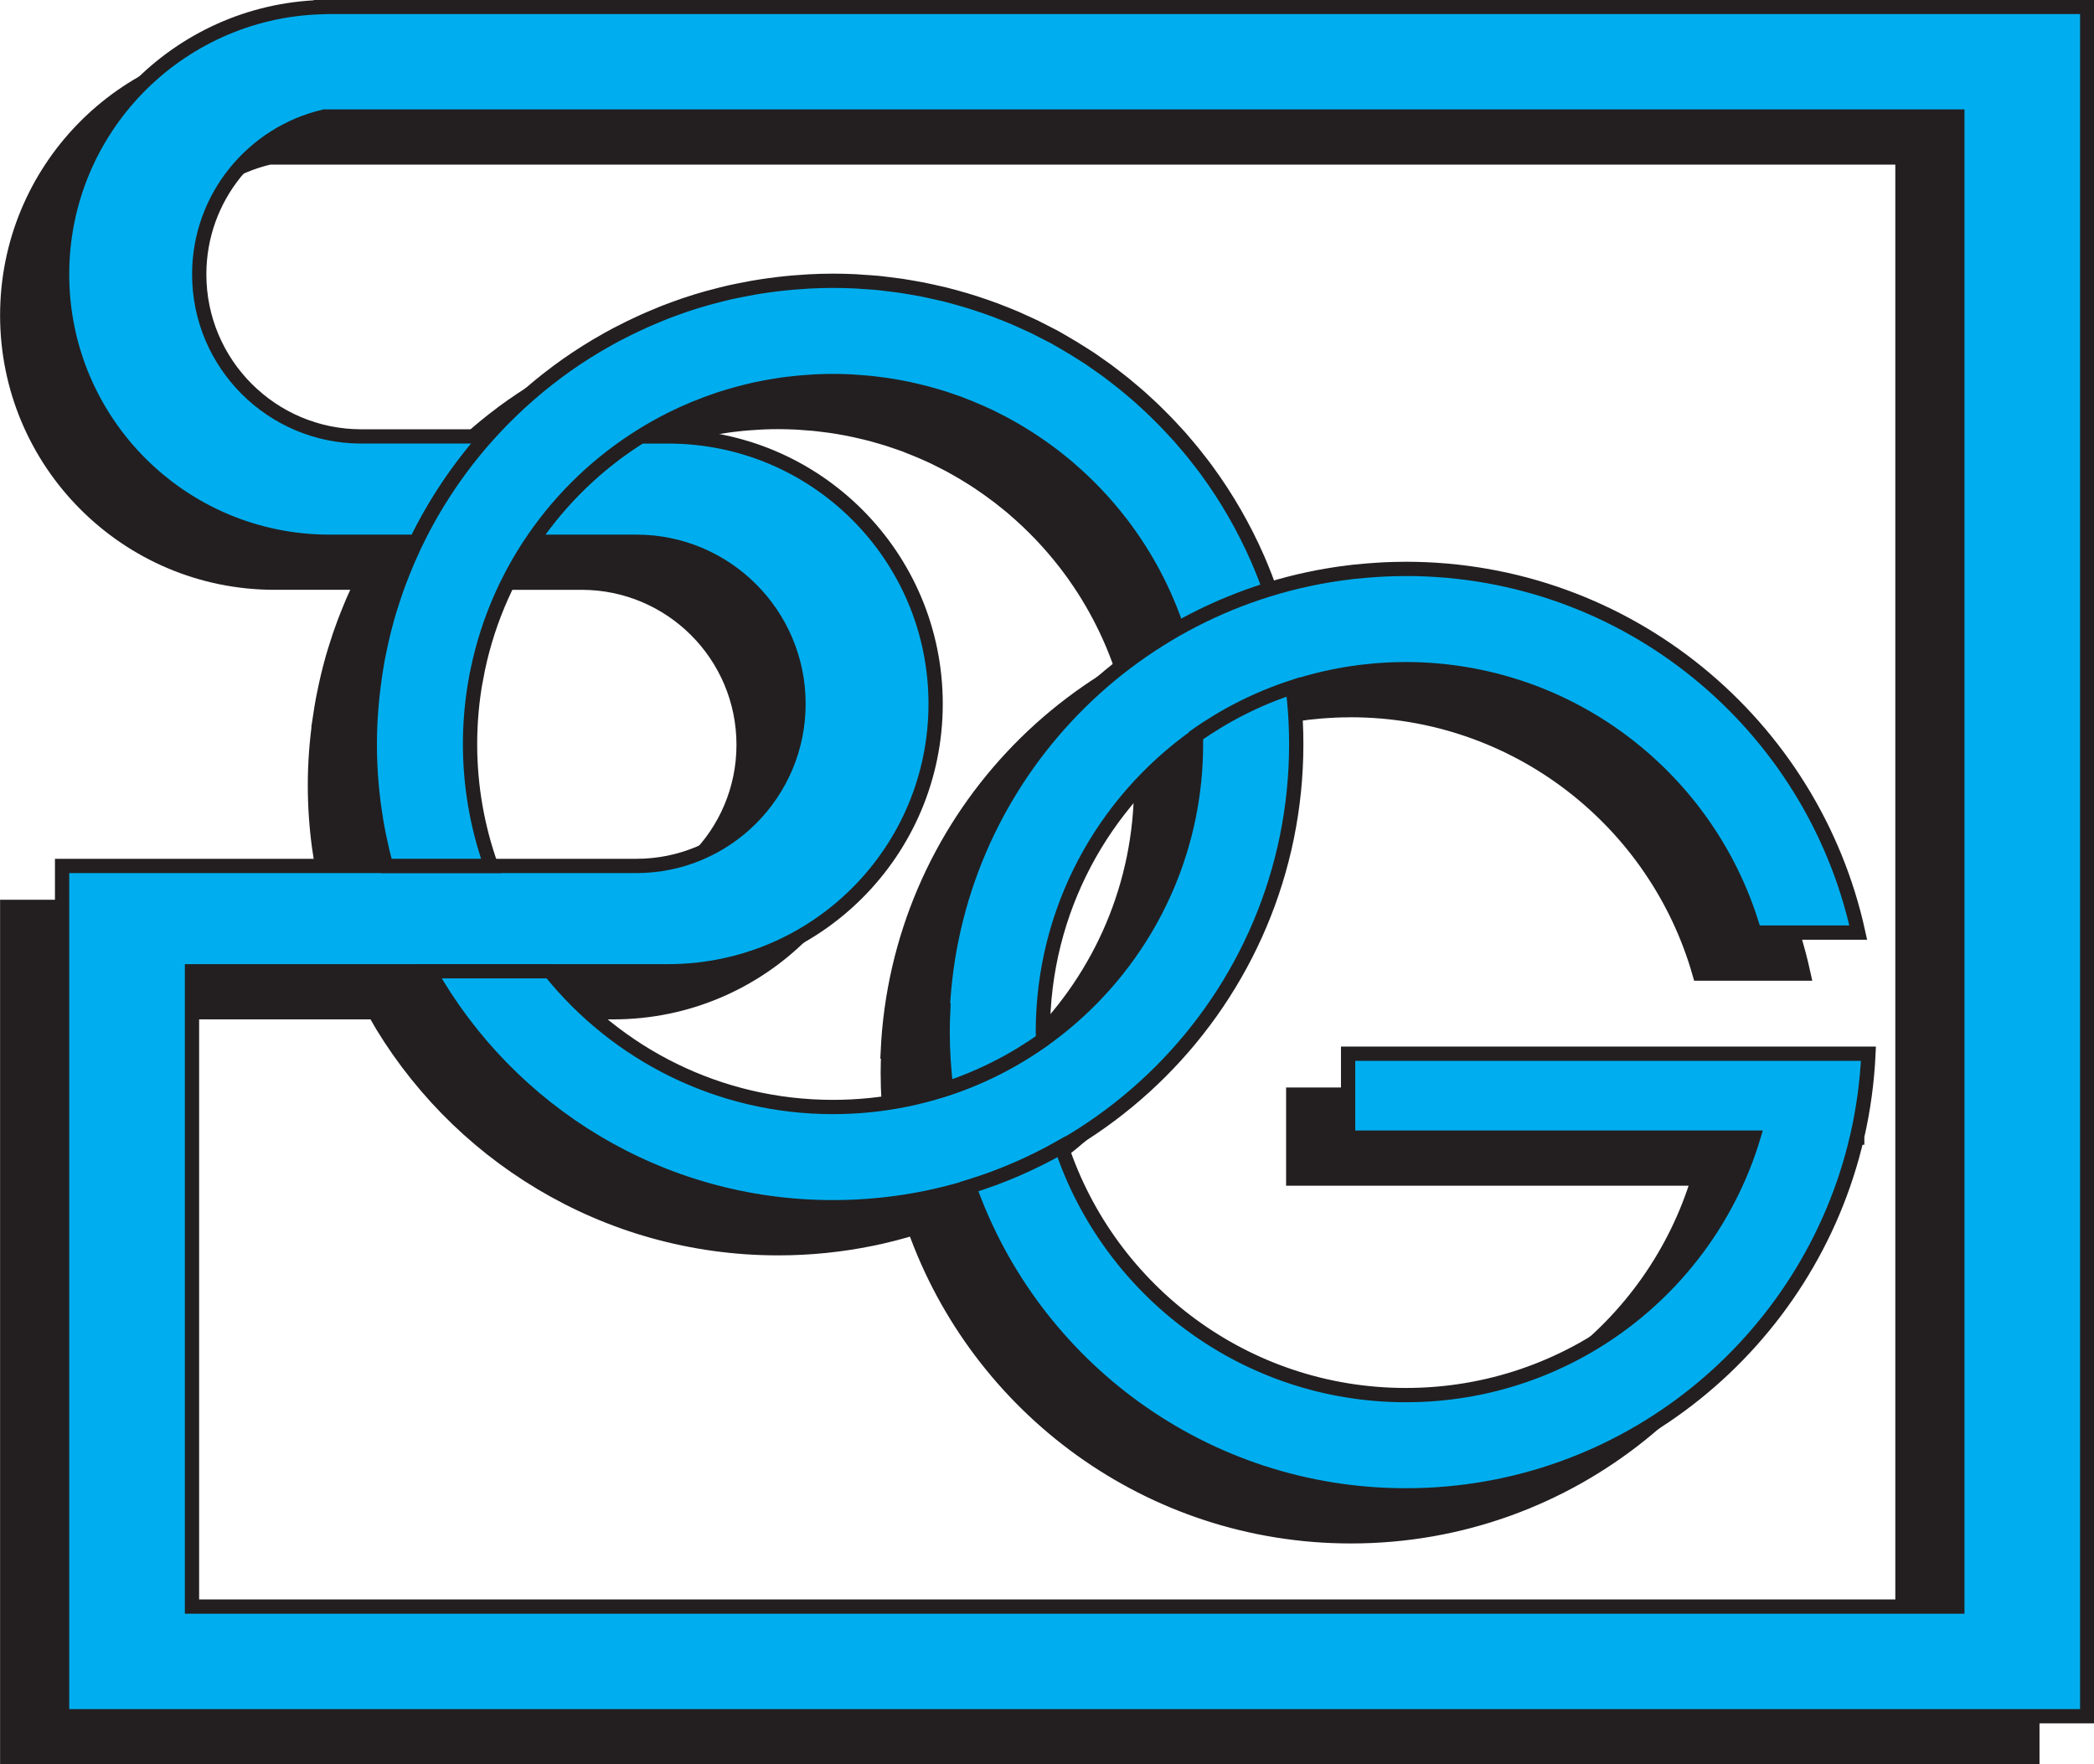 <svg id="svg8" version="1.1" viewBox="0 0 431.192 363.297" height="363.297mm" width="431.192mm" xmlns="http://www.w3.org/2000/svg">
  <defs id="defs2">
    <clipPath id="clipPath26" clipPathUnits="userSpaceOnUse">
      <path id="path24" d="M 0,144 H 252 V 0 H 0 Z"></path>
    </clipPath>
  </defs>
  
  <g transform="translate(-2.665,25.579)" id="layer1">
    <g transform="matrix(2.94,0,0,-2.94,-152.135,361.684)" clip-path="url(#clipPath26)" id="g22">
      <g transform="translate(115.397,128.367)" id="g28">
        <path id="path30" style="fill:#231f20;fill-opacity:1;fill-rule:nonzero;stroke:none" d="m 0,0 h -1.055 -0.092 -23.136 -2.733 -16.493 -0.603 v -0.014 c -10.065,-0.319 -18.126,-8.571 -18.126,-18.715 0,-10.339 8.385,-18.726 18.729,-18.726 h 4.499 1.564 0.009 c 1.308,2.687 2.978,5.164 4.942,7.373 h -8.784 c -6.27,0 -11.353,5.085 -11.353,11.353 0,5.377 3.737,9.877 8.756,11.054 H -1.147 0 70.504 V -112.037 H -53.14 v 44.496 h 10.448 3.682 2.497 8.45 3.239 5.039 c 10.344,0 18.73,8.387 18.73,18.732 0,10.341 -8.386,18.727 -18.73,18.727 h -1.951 c -3.027,-1.898 -5.627,-4.415 -7.618,-7.373 h 7.34 c 6.271,0 11.353,-5.083 11.353,-11.354 0,-6.27 -5.082,-11.353 -11.353,-11.353 h -2.81 -7.368 -7.352 -3.148 -19.546 v -7.379 -52.173 H 79.603 V 0 Z"></path>
      </g>
      <g transform="translate(115.397,128.367)" id="g32">
        <path id="path34" style="fill:none;stroke:#231f20;stroke-width:1;stroke-linecap:butt;stroke-linejoin:miter;stroke-miterlimit:10;stroke-dasharray:none;stroke-opacity:1" d="m 0,0 h -1.055 -0.092 -23.136 -2.733 -16.493 -0.603 v -0.014 c -10.065,-0.319 -18.126,-8.571 -18.126,-18.715 0,-10.339 8.385,-18.726 18.729,-18.726 h 4.499 1.564 0.009 c 1.308,2.687 2.978,5.164 4.942,7.373 h -8.784 c -6.27,0 -11.353,5.085 -11.353,11.353 0,5.377 3.737,9.877 8.756,11.054 H -1.147 0 70.504 V -112.037 H -53.14 v 44.496 h 10.448 3.682 2.497 8.45 3.239 5.039 c 10.344,0 18.73,8.387 18.73,18.732 0,10.341 -8.386,18.727 -18.73,18.727 h -1.951 c -3.027,-1.898 -5.627,-4.415 -7.618,-7.373 h 7.34 c 6.271,0 11.353,-5.083 11.353,-11.354 0,-6.27 -5.082,-11.353 -11.353,-11.353 h -2.81 -7.368 -7.352 -3.148 -19.546 v -7.379 -52.173 H 79.603 V 0 Z"></path>
      </g>
      <g transform="translate(139.048,82.678)" id="g36">
        <path id="path38" style="fill:#231f20;fill-opacity:1;fill-rule:nonzero;stroke:none" d="M 0,0 C -0.008,0.044 -0.017,0.085 -0.024,0.13 -0.105,0.562 -0.198,0.992 -0.297,1.417 -0.312,1.481 -0.326,1.545 -0.342,1.611 -0.438,2.025 -0.547,2.437 -0.661,2.846 -0.682,2.917 -0.7,2.987 -0.722,3.059 -0.838,3.463 -0.963,3.867 -1.095,4.265 -1.116,4.33 -1.14,4.396 -1.161,4.464 -1.3,4.868 -1.44,5.27 -1.594,5.666 -1.611,5.715 -1.633,5.763 -1.65,5.813 -1.812,6.227 -1.979,6.636 -2.155,7.04 -2.16,7.052 -2.167,7.064 -2.172,7.077 -3.125,9.25 -4.307,11.299 -5.69,13.19 c -0.016,0.019 -0.03,0.042 -0.044,0.062 -0.235,0.318 -0.477,0.63 -0.72,0.938 -0.066,0.081 -0.127,0.162 -0.191,0.243 -0.225,0.278 -0.456,0.55 -0.69,0.819 -0.091,0.109 -0.181,0.213 -0.272,0.317 -0.225,0.252 -0.454,0.5 -0.686,0.746 -0.107,0.116 -0.218,0.231 -0.329,0.345 -0.224,0.234 -0.454,0.461 -0.686,0.686 -0.125,0.12 -0.25,0.24 -0.377,0.361 -0.227,0.213 -0.458,0.425 -0.691,0.632 -0.139,0.121 -0.278,0.241 -0.418,0.361 -0.232,0.199 -0.465,0.4 -0.703,0.592 -0.149,0.12 -0.3,0.235 -0.45,0.354 -0.238,0.183 -0.474,0.369 -0.717,0.547 -0.156,0.118 -0.318,0.227 -0.479,0.342 -0.242,0.171 -0.485,0.346 -0.733,0.514 -0.161,0.106 -0.328,0.21 -0.492,0.315 -0.482,0.31 -0.971,0.606 -1.469,0.889 -0.177,0.103 -0.351,0.208 -0.53,0.307 -0.213,0.113 -0.432,0.224 -0.648,0.334 -0.231,0.12 -0.462,0.242 -0.695,0.356 -0.214,0.106 -0.434,0.202 -0.65,0.302 -0.244,0.109 -0.486,0.223 -0.731,0.329 -0.217,0.092 -0.436,0.18 -0.656,0.268 -0.251,0.104 -0.504,0.204 -0.758,0.3 -0.22,0.082 -0.442,0.16 -0.664,0.238 -0.26,0.089 -0.52,0.18 -0.783,0.263 -0.222,0.071 -0.446,0.143 -0.67,0.207 -0.268,0.079 -0.54,0.157 -0.811,0.23 -0.222,0.062 -0.446,0.12 -0.672,0.174 -0.279,0.07 -0.559,0.133 -0.84,0.195 -0.223,0.049 -0.446,0.097 -0.67,0.141 -0.292,0.058 -0.584,0.105 -0.879,0.157 -0.22,0.037 -0.436,0.074 -0.656,0.106 -0.312,0.046 -0.624,0.083 -0.936,0.12 -0.21,0.024 -0.415,0.05 -0.624,0.073 -0.35,0.034 -0.703,0.057 -1.057,0.079 -0.176,0.012 -0.347,0.027 -0.524,0.038 -0.531,0.026 -1.065,0.04 -1.603,0.04 -0.562,0 -1.12,-0.018 -1.675,-0.046 -0.178,-0.01 -0.352,-0.026 -0.528,-0.036 -0.38,-0.026 -0.759,-0.056 -1.136,-0.094 -0.201,-0.022 -0.401,-0.046 -0.599,-0.07 -0.354,-0.041 -0.705,-0.09 -1.055,-0.144 -0.198,-0.032 -0.397,-0.061 -0.595,-0.098 -0.361,-0.061 -0.719,-0.131 -1.074,-0.206 -0.175,-0.037 -0.351,-0.069 -0.526,-0.112 -0.426,-0.096 -0.848,-0.201 -1.268,-0.317 -0.098,-0.024 -0.196,-0.048 -0.294,-0.075 -0.531,-0.149 -1.058,-0.31 -1.575,-0.483 -0.046,-0.014 -0.09,-0.033 -0.135,-0.048 -0.465,-0.16 -0.924,-0.326 -1.379,-0.503 -0.126,-0.05 -0.251,-0.108 -0.378,-0.156 -0.374,-0.154 -0.745,-0.31 -1.114,-0.478 -0.137,-0.062 -0.273,-0.126 -0.409,-0.189 -0.362,-0.168 -0.718,-0.345 -1.071,-0.527 -0.125,-0.064 -0.249,-0.126 -0.372,-0.193 -0.389,-0.205 -0.772,-0.421 -1.151,-0.643 -0.077,-0.044 -0.157,-0.088 -0.234,-0.134 -0.94,-0.56 -1.85,-1.165 -2.726,-1.813 -0.028,-0.021 -0.058,-0.044 -0.086,-0.068 -0.395,-0.294 -0.783,-0.598 -1.163,-0.91 -0.085,-0.067 -0.166,-0.14 -0.249,-0.207 -0.327,-0.275 -0.649,-0.555 -0.964,-0.84 -0.094,-0.085 -0.186,-0.17 -0.279,-0.254 -0.307,-0.286 -0.611,-0.58 -0.909,-0.878 -0.08,-0.082 -0.163,-0.162 -0.244,-0.243 -0.33,-0.338 -0.654,-0.687 -0.97,-1.038 -0.031,-0.034 -0.063,-0.064 -0.094,-0.1 h 0.003 c -1.963,-2.209 -3.628,-4.688 -4.937,-7.373 h -0.007 C -61.192,8.014 -61.285,7.79 -61.386,7.572 -61.487,7.351 -61.59,7.13 -61.687,6.907 -61.807,6.629 -61.921,6.345 -62.034,6.061 -62.119,5.849 -62.201,5.636 -62.283,5.421 -62.393,5.125 -62.5,4.83 -62.603,4.53 -62.669,4.33 -62.731,4.132 -62.795,3.932 -62.898,3.61 -63.001,3.29 -63.094,2.966 -63.111,2.903 -63.125,2.841 -63.143,2.779 -63.358,2.013 -63.541,1.231 -63.698,0.442 -63.726,0.3 -63.758,0.16 -63.784,0.016 c -0.066,-0.36 -0.124,-0.724 -0.177,-1.086 -0.017,-0.103 -0.037,-0.204 -0.052,-0.307 h 0.007 c -0.212,-1.491 -0.331,-3.009 -0.331,-4.557 0,-2.959 0.403,-5.82 1.143,-8.539 h 0.533 1.564 5.255 c -0.952,2.668 -1.475,5.54 -1.475,8.538 0,1.557 0.144,3.078 0.412,4.558 h 0.004 c 1.304,7.195 5.633,13.33 11.621,17.05 0.664,0.411 1.349,0.795 2.053,1.148 0.053,0.026 0.105,0.052 0.159,0.079 0.212,0.103 0.427,0.204 0.642,0.302 0.075,0.035 0.149,0.07 0.224,0.102 0.214,0.094 0.428,0.186 0.644,0.278 0.062,0.023 0.124,0.048 0.188,0.072 0.457,0.186 0.92,0.358 1.391,0.514 0.037,0.014 0.072,0.027 0.111,0.04 0.187,0.062 0.38,0.119 0.569,0.18 0.132,0.037 0.266,0.078 0.4,0.118 0.174,0.049 0.351,0.098 0.529,0.143 0.157,0.042 0.315,0.08 0.473,0.118 0.163,0.043 0.326,0.083 0.489,0.116 0.214,0.048 0.427,0.092 0.642,0.135 0.148,0.028 0.294,0.056 0.442,0.082 0.289,0.051 0.581,0.097 0.872,0.137 0.125,0.02 0.251,0.032 0.375,0.049 0.226,0.027 0.452,0.055 0.679,0.077 0.129,0.012 0.259,0.024 0.387,0.034 0.24,0.02 0.478,0.036 0.718,0.048 0.113,0.008 0.226,0.017 0.339,0.02 0.352,0.014 0.706,0.023 1.06,0.023 0.417,0 0.831,-0.012 1.241,-0.031 0.136,-0.007 0.273,-0.02 0.407,-0.028 0.275,-0.017 0.548,-0.038 0.82,-0.062 0.16,-0.016 0.319,-0.038 0.478,-0.055 0.245,-0.026 0.489,-0.057 0.733,-0.092 0.167,-0.025 0.334,-0.053 0.501,-0.078 0.232,-0.041 0.461,-0.08 0.69,-0.124 0.17,-0.035 0.34,-0.069 0.509,-0.107 0.224,-0.047 0.447,-0.099 0.668,-0.153 0.168,-0.041 0.336,-0.083 0.505,-0.126 0.219,-0.061 0.436,-0.12 0.652,-0.186 0.167,-0.049 0.332,-0.096 0.496,-0.148 0.22,-0.07 0.437,-0.144 0.653,-0.22 0.156,-0.054 0.313,-0.106 0.469,-0.163 0.246,-0.092 0.488,-0.191 0.73,-0.291 0.254,-0.1 0.503,-0.208 0.754,-0.318 0.209,-0.094 0.422,-0.185 0.629,-0.286 0.185,-0.088 0.365,-0.184 0.548,-0.274 0.16,-0.083 0.322,-0.162 0.48,-0.246 0.192,-0.104 0.378,-0.209 0.567,-0.315 0.145,-0.082 0.29,-0.165 0.432,-0.25 0.194,-0.116 0.384,-0.234 0.573,-0.352 0.131,-0.082 0.262,-0.168 0.392,-0.25 0.195,-0.13 0.387,-0.259 0.578,-0.394 0.117,-0.081 0.233,-0.162 0.346,-0.246 0.2,-0.142 0.398,-0.288 0.591,-0.436 0.095,-0.073 0.189,-0.148 0.285,-0.225 0.208,-0.164 0.416,-0.328 0.62,-0.498 0.056,-0.051 0.111,-0.098 0.166,-0.146 1.312,-1.123 2.51,-2.377 3.569,-3.742 0.019,-0.024 0.041,-0.05 0.06,-0.076 0.201,-0.26 0.397,-0.527 0.589,-0.794 0.021,-0.034 0.045,-0.066 0.068,-0.098 0.191,-0.272 0.377,-0.548 0.558,-0.827 0.016,-0.024 0.032,-0.049 0.049,-0.075 1.557,-2.431 2.716,-5.145 3.378,-8.048 v -0.002 c 0.082,-0.362 0.156,-0.726 0.223,-1.093 0.27,-1.482 0.418,-3.008 0.418,-4.568 0,-14.042 -11.384,-25.424 -25.425,-25.424 -8.016,0 -15.159,3.713 -19.819,9.507 h -8.451 c 5.566,-9.863 16.137,-16.529 28.27,-16.529 17.919,0 32.444,14.526 32.444,32.447 C 0.55,-3.907 0.355,-1.925 0,0"></path>
      </g>
      <g transform="translate(139.048,82.678)" id="g40">
        <path id="path42" style="fill:none;stroke:#231f20;stroke-width:1;stroke-linecap:butt;stroke-linejoin:miter;stroke-miterlimit:10;stroke-dasharray:none;stroke-opacity:1" d="M 0,0 C -0.008,0.044 -0.017,0.085 -0.024,0.13 -0.105,0.562 -0.198,0.992 -0.297,1.417 -0.312,1.481 -0.326,1.545 -0.342,1.611 -0.438,2.025 -0.547,2.437 -0.661,2.846 -0.682,2.917 -0.7,2.987 -0.722,3.059 -0.838,3.463 -0.963,3.867 -1.095,4.265 -1.116,4.33 -1.14,4.396 -1.161,4.464 -1.3,4.868 -1.44,5.27 -1.594,5.666 -1.611,5.715 -1.633,5.763 -1.65,5.813 -1.812,6.227 -1.979,6.636 -2.155,7.04 -2.16,7.052 -2.167,7.064 -2.172,7.077 -3.125,9.25 -4.307,11.299 -5.69,13.19 c -0.016,0.019 -0.03,0.042 -0.044,0.062 -0.235,0.318 -0.477,0.63 -0.72,0.938 -0.066,0.081 -0.127,0.162 -0.191,0.243 -0.225,0.278 -0.456,0.55 -0.69,0.819 -0.091,0.109 -0.181,0.213 -0.272,0.317 -0.225,0.252 -0.454,0.5 -0.686,0.746 -0.107,0.116 -0.218,0.231 -0.329,0.345 -0.224,0.234 -0.454,0.461 -0.686,0.686 -0.125,0.12 -0.25,0.24 -0.377,0.361 -0.227,0.213 -0.458,0.425 -0.691,0.632 -0.139,0.121 -0.278,0.241 -0.418,0.361 -0.232,0.199 -0.465,0.4 -0.703,0.592 -0.149,0.12 -0.3,0.235 -0.45,0.354 -0.238,0.183 -0.474,0.369 -0.717,0.547 -0.156,0.118 -0.318,0.227 -0.479,0.342 -0.242,0.171 -0.485,0.346 -0.733,0.514 -0.161,0.106 -0.328,0.21 -0.492,0.315 -0.482,0.31 -0.971,0.606 -1.469,0.889 -0.177,0.103 -0.351,0.208 -0.53,0.307 -0.213,0.113 -0.432,0.224 -0.648,0.334 -0.231,0.12 -0.462,0.242 -0.695,0.356 -0.214,0.106 -0.434,0.202 -0.65,0.302 -0.244,0.109 -0.486,0.223 -0.731,0.329 -0.217,0.092 -0.436,0.18 -0.656,0.268 -0.251,0.104 -0.504,0.204 -0.758,0.3 -0.22,0.082 -0.442,0.16 -0.664,0.238 -0.26,0.089 -0.52,0.18 -0.783,0.263 -0.222,0.071 -0.446,0.143 -0.67,0.207 -0.268,0.079 -0.54,0.157 -0.811,0.23 -0.222,0.062 -0.446,0.12 -0.672,0.174 -0.279,0.07 -0.559,0.133 -0.84,0.195 -0.223,0.049 -0.446,0.097 -0.67,0.141 -0.292,0.058 -0.584,0.105 -0.879,0.157 -0.22,0.037 -0.436,0.074 -0.656,0.106 -0.312,0.046 -0.624,0.083 -0.936,0.12 -0.21,0.024 -0.415,0.05 -0.624,0.073 -0.35,0.034 -0.703,0.057 -1.057,0.079 -0.176,0.012 -0.347,0.027 -0.524,0.038 -0.531,0.026 -1.065,0.04 -1.603,0.04 -0.562,0 -1.12,-0.018 -1.675,-0.046 -0.178,-0.01 -0.352,-0.026 -0.528,-0.036 -0.38,-0.026 -0.759,-0.056 -1.136,-0.094 -0.201,-0.022 -0.401,-0.046 -0.599,-0.07 -0.354,-0.041 -0.705,-0.09 -1.055,-0.144 -0.198,-0.032 -0.397,-0.061 -0.595,-0.098 -0.361,-0.061 -0.719,-0.131 -1.074,-0.206 -0.175,-0.037 -0.351,-0.069 -0.526,-0.112 -0.426,-0.096 -0.848,-0.201 -1.268,-0.317 -0.098,-0.024 -0.196,-0.048 -0.294,-0.075 -0.531,-0.149 -1.058,-0.31 -1.575,-0.483 -0.046,-0.014 -0.09,-0.033 -0.135,-0.048 -0.465,-0.16 -0.924,-0.326 -1.379,-0.503 -0.126,-0.05 -0.251,-0.108 -0.378,-0.156 -0.374,-0.154 -0.745,-0.31 -1.114,-0.478 -0.137,-0.062 -0.273,-0.126 -0.409,-0.189 -0.362,-0.168 -0.718,-0.345 -1.071,-0.527 -0.125,-0.064 -0.249,-0.126 -0.372,-0.193 -0.389,-0.205 -0.772,-0.421 -1.151,-0.643 -0.077,-0.044 -0.157,-0.088 -0.234,-0.134 -0.94,-0.56 -1.85,-1.165 -2.726,-1.813 -0.028,-0.021 -0.058,-0.044 -0.086,-0.068 -0.395,-0.294 -0.783,-0.598 -1.163,-0.91 -0.085,-0.067 -0.166,-0.14 -0.249,-0.207 -0.327,-0.275 -0.649,-0.555 -0.964,-0.84 -0.094,-0.085 -0.186,-0.17 -0.279,-0.254 -0.307,-0.286 -0.611,-0.58 -0.909,-0.878 -0.08,-0.082 -0.163,-0.162 -0.244,-0.243 -0.33,-0.338 -0.654,-0.687 -0.97,-1.038 -0.031,-0.034 -0.063,-0.064 -0.094,-0.1 h 0.003 c -1.963,-2.209 -3.628,-4.688 -4.937,-7.373 h -0.007 C -61.192,8.014 -61.285,7.79 -61.386,7.572 -61.487,7.351 -61.59,7.13 -61.687,6.907 -61.807,6.629 -61.921,6.345 -62.034,6.061 -62.119,5.849 -62.201,5.636 -62.283,5.421 -62.393,5.125 -62.5,4.83 -62.603,4.53 -62.669,4.33 -62.731,4.132 -62.795,3.932 -62.898,3.61 -63.001,3.29 -63.094,2.966 -63.111,2.903 -63.125,2.841 -63.143,2.779 -63.358,2.013 -63.541,1.231 -63.698,0.442 -63.726,0.3 -63.758,0.16 -63.784,0.016 c -0.066,-0.36 -0.124,-0.724 -0.177,-1.086 -0.017,-0.103 -0.037,-0.204 -0.052,-0.307 h 0.007 c -0.212,-1.491 -0.331,-3.009 -0.331,-4.557 0,-2.959 0.403,-5.82 1.143,-8.539 h 0.533 1.564 5.255 c -0.952,2.668 -1.475,5.54 -1.475,8.538 0,1.557 0.144,3.078 0.412,4.558 h 0.004 c 1.304,7.195 5.633,13.33 11.621,17.05 0.664,0.411 1.349,0.795 2.053,1.148 0.053,0.026 0.105,0.052 0.159,0.079 0.212,0.103 0.427,0.204 0.642,0.302 0.075,0.035 0.149,0.07 0.224,0.102 0.214,0.094 0.428,0.186 0.644,0.278 0.062,0.023 0.124,0.048 0.188,0.072 0.457,0.186 0.92,0.358 1.391,0.514 0.037,0.014 0.072,0.027 0.111,0.04 0.187,0.062 0.38,0.119 0.569,0.18 0.132,0.037 0.266,0.078 0.4,0.118 0.174,0.049 0.351,0.098 0.529,0.143 0.157,0.042 0.315,0.08 0.473,0.118 0.163,0.043 0.326,0.083 0.489,0.116 0.214,0.048 0.427,0.092 0.642,0.135 0.148,0.028 0.294,0.056 0.442,0.082 0.289,0.051 0.581,0.097 0.872,0.137 0.125,0.02 0.251,0.032 0.375,0.049 0.226,0.027 0.452,0.055 0.679,0.077 0.129,0.012 0.259,0.024 0.387,0.034 0.24,0.02 0.478,0.036 0.718,0.048 0.113,0.008 0.226,0.017 0.339,0.02 0.352,0.014 0.706,0.023 1.06,0.023 0.417,0 0.831,-0.012 1.241,-0.031 0.136,-0.007 0.273,-0.02 0.407,-0.028 0.275,-0.017 0.548,-0.038 0.82,-0.062 0.16,-0.016 0.319,-0.038 0.478,-0.055 0.245,-0.026 0.489,-0.057 0.733,-0.092 0.167,-0.025 0.334,-0.053 0.501,-0.078 0.232,-0.041 0.461,-0.08 0.69,-0.124 0.17,-0.035 0.34,-0.069 0.509,-0.107 0.224,-0.047 0.447,-0.099 0.668,-0.153 0.168,-0.041 0.336,-0.083 0.505,-0.126 0.219,-0.061 0.436,-0.12 0.652,-0.186 0.167,-0.049 0.332,-0.096 0.496,-0.148 0.22,-0.07 0.437,-0.144 0.653,-0.22 0.156,-0.054 0.313,-0.106 0.469,-0.163 0.246,-0.092 0.488,-0.191 0.73,-0.291 0.254,-0.1 0.503,-0.208 0.754,-0.318 0.209,-0.094 0.422,-0.185 0.629,-0.286 0.185,-0.088 0.365,-0.184 0.548,-0.274 0.16,-0.083 0.322,-0.162 0.48,-0.246 0.192,-0.104 0.378,-0.209 0.567,-0.315 0.145,-0.082 0.29,-0.165 0.432,-0.25 0.194,-0.116 0.384,-0.234 0.573,-0.352 0.131,-0.082 0.262,-0.168 0.392,-0.25 0.195,-0.13 0.387,-0.259 0.578,-0.394 0.117,-0.081 0.233,-0.162 0.346,-0.246 0.2,-0.142 0.398,-0.288 0.591,-0.436 0.095,-0.073 0.189,-0.148 0.285,-0.225 0.208,-0.164 0.416,-0.328 0.62,-0.498 0.056,-0.051 0.111,-0.098 0.166,-0.146 1.312,-1.123 2.51,-2.377 3.569,-3.742 0.019,-0.024 0.041,-0.05 0.06,-0.076 0.201,-0.26 0.397,-0.527 0.589,-0.794 0.021,-0.034 0.045,-0.066 0.068,-0.098 0.191,-0.272 0.377,-0.548 0.558,-0.827 0.016,-0.024 0.032,-0.049 0.049,-0.075 1.557,-2.431 2.716,-5.145 3.378,-8.048 v -0.002 c 0.082,-0.362 0.156,-0.726 0.223,-1.093 0.27,-1.482 0.418,-3.008 0.418,-4.568 0,-14.042 -11.384,-25.424 -25.425,-25.424 -8.016,0 -15.159,3.713 -19.819,9.507 h -8.451 c 5.566,-9.863 16.137,-16.529 28.27,-16.529 17.919,0 32.444,14.526 32.444,32.447 C 0.55,-3.907 0.355,-1.925 0,0 Z"></path>
      </g>
      <g transform="translate(121.855,56.562)" id="g44">
        <path id="path46" style="fill:#231f20;fill-opacity:1;fill-rule:nonzero;stroke:none" d="m 0,0 c 0,8.555 4.231,16.12 10.71,20.727 v 0.032 c 2.055,1.454 4.339,2.61 6.782,3.409 0.002,-0.005 0.002,-0.01 0.002,-0.012 1.547,0.506 3.158,0.872 4.818,1.075 0.027,0.002 0.055,0.006 0.084,0.013 0.283,0.031 0.567,0.059 0.853,0.085 0.127,0.01 0.254,0.02 0.379,0.028 0.223,0.014 0.447,0.03 0.67,0.04 0.299,0.012 0.6,0.02 0.903,0.02 0.067,0.002 0.135,0.006 0.204,0.006 11.615,-0.008 21.4,-7.808 24.428,-18.452 h 0.038 7.199 0.039 C 53.917,21.539 40.948,32.445 25.424,32.445 h -0.02 -0.018 c -0.042,0 -0.084,-0.003 -0.126,-0.003 -0.424,0 -0.847,-0.014 -1.268,-0.032 C 23.774,32.4 23.558,32.386 23.34,32.374 23.104,32.36 22.868,32.342 22.633,32.322 22.365,32.298 22.096,32.275 21.83,32.247 21.706,32.232 21.583,32.216 21.46,32.2 5.885,30.32 -6.291,17.415 -7.021,1.512 h 0.039 C -7.004,1.01 -7.021,0.508 -7.021,0 c 0,-1.344 0.091,-2.664 0.25,-3.965 2.448,0.803 4.729,1.965 6.784,3.428 C 0.01,-0.357 0,-0.18 0,0"></path>
      </g>
      <g transform="translate(121.855,56.562)" id="g48">
        <path id="path50" style="fill:none;stroke:#231f20;stroke-width:1;stroke-linecap:butt;stroke-linejoin:miter;stroke-miterlimit:10;stroke-dasharray:none;stroke-opacity:1" d="m 0,0 c 0,8.555 4.231,16.12 10.71,20.727 v 0.032 c 2.055,1.454 4.339,2.61 6.782,3.409 0.002,-0.005 0.002,-0.01 0.002,-0.012 1.547,0.506 3.158,0.872 4.818,1.075 0.027,0.002 0.055,0.006 0.084,0.013 0.283,0.031 0.567,0.059 0.853,0.085 0.127,0.01 0.254,0.02 0.379,0.028 0.223,0.014 0.447,0.03 0.67,0.04 0.299,0.012 0.6,0.02 0.903,0.02 0.067,0.002 0.135,0.006 0.204,0.006 11.615,-0.008 21.4,-7.808 24.428,-18.452 h 0.038 7.199 0.039 C 53.917,21.539 40.948,32.445 25.424,32.445 h -0.02 -0.018 c -0.042,0 -0.084,-0.003 -0.126,-0.003 -0.424,0 -0.847,-0.014 -1.268,-0.032 C 23.774,32.4 23.558,32.386 23.34,32.374 23.104,32.36 22.868,32.342 22.633,32.322 22.365,32.298 22.096,32.275 21.83,32.247 21.706,32.232 21.583,32.216 21.46,32.2 5.885,30.32 -6.291,17.415 -7.021,1.512 h 0.039 C -7.004,1.01 -7.021,0.508 -7.021,0 c 0,-1.344 0.091,-2.664 0.25,-3.965 2.448,0.803 4.729,1.965 6.784,3.428 C 0.01,-0.357 0,-0.18 0,0 Z"></path>
      </g>
      <g transform="translate(172.652,55.055)" id="g52">
        <path id="path54" style="fill:#231f20;fill-opacity:1;fill-rule:nonzero;stroke:none" d="m 0,0 h -29.42 v -5.881 h 28.375 c -3.164,-10.437 -12.858,-18.035 -24.329,-18.035 -11.235,0 -20.759,7.289 -24.122,17.395 -2.029,-1.155 -4.192,-2.102 -6.464,-2.797 4.457,-12.596 16.465,-21.618 30.586,-21.618 15.376,0 28.243,10.7 31.589,25.055 h 0.02 v 0.092 C 6.667,-3.914 6.933,-1.982 7.026,0 Z"></path>
      </g>
      <g transform="translate(172.652,55.055)" id="g56">
        <path id="path58" style="fill:none;stroke:#231f20;stroke-width:1;stroke-linecap:butt;stroke-linejoin:miter;stroke-miterlimit:10;stroke-dasharray:none;stroke-opacity:1" d="m 0,0 h -29.42 v -5.881 h 28.375 c -3.164,-10.437 -12.858,-18.035 -24.329,-18.035 -11.235,0 -20.759,7.289 -24.122,17.395 -2.029,-1.155 -4.192,-2.102 -6.464,-2.797 4.457,-12.596 16.465,-21.618 30.586,-21.618 15.376,0 28.243,10.7 31.589,25.055 h 0.02 v 0.092 C 6.667,-3.914 6.933,-1.982 7.026,0 Z"></path>
      </g>
      <g transform="translate(119.24,131.238)" id="g60">
        <path id="path62" style="fill:#00aeef;fill-opacity:1;fill-rule:nonzero;stroke:none" d="m 0,0 h -1.056 -0.091 -23.136 -2.733 -16.493 -0.603 v -0.016 c -10.064,-0.32 -18.126,-8.572 -18.126,-18.715 0,-10.342 8.386,-18.729 18.729,-18.729 h 4.499 1.563 0.011 c 1.306,2.689 2.977,5.168 4.942,7.377 h -8.785 c -6.27,0 -11.354,5.084 -11.354,11.352 0,5.377 3.738,9.878 8.758,11.052 H -1.147 0 70.505 v -104.36 H -53.14 v 44.496 h 10.447 3.683 2.498 8.449 3.239 5.039 c 10.346,0 18.729,8.387 18.729,18.73 0,10.342 -8.383,18.73 -18.729,18.73 h -1.952 c -3.026,-1.899 -5.626,-4.414 -7.617,-7.377 h 7.34 c 6.27,0 11.354,-5.082 11.354,-11.353 0,-6.269 -5.084,-11.353 -11.354,-11.353 h -2.81 -7.368 -7.351 -3.15 -19.545 v -7.377 -52.176 H 79.601 V 0 Z"></path>
      </g>
      <g transform="translate(119.24,131.238)" id="g64">
        <path id="path66" style="fill:none;stroke:#231f20;stroke-width:1;stroke-linecap:butt;stroke-linejoin:miter;stroke-miterlimit:10;stroke-dasharray:none;stroke-opacity:1" d="m 0,0 h -1.056 -0.091 -23.136 -2.733 -16.493 -0.603 v -0.016 c -10.064,-0.32 -18.126,-8.572 -18.126,-18.715 0,-10.342 8.386,-18.729 18.729,-18.729 h 4.499 1.563 0.011 c 1.306,2.689 2.977,5.168 4.942,7.377 h -8.785 c -6.27,0 -11.354,5.084 -11.354,11.352 0,5.377 3.738,9.878 8.758,11.052 H -1.147 0 70.505 v -104.36 H -53.14 v 44.496 h 10.447 3.683 2.498 8.449 3.239 5.039 c 10.346,0 18.729,8.387 18.729,18.73 0,10.342 -8.383,18.73 -18.729,18.73 h -1.952 c -3.026,-1.899 -5.626,-4.414 -7.617,-7.377 h 7.34 c 6.27,0 11.354,-5.082 11.354,-11.353 0,-6.269 -5.084,-11.353 -11.354,-11.353 h -2.81 -7.368 -7.351 -3.15 -19.545 v -7.377 -52.176 H 79.601 V 0 Z"></path>
      </g>
      <g transform="translate(142.89,85.546)" id="g68">
        <path id="path70" style="fill:#00aeef;fill-opacity:1;fill-rule:nonzero;stroke:none" d="m 0,0 c -0.008,0.044 -0.016,0.088 -0.022,0.132 -0.082,0.43 -0.173,0.86 -0.273,1.285 -0.017,0.065 -0.03,0.13 -0.044,0.195 -0.1,0.415 -0.207,0.825 -0.32,1.235 -0.022,0.07 -0.041,0.142 -0.061,0.214 -0.117,0.403 -0.241,0.807 -0.373,1.206 -0.022,0.066 -0.044,0.131 -0.068,0.197 -0.135,0.404 -0.278,0.806 -0.432,1.202 -0.018,0.05 -0.039,0.1 -0.057,0.15 -0.161,0.411 -0.328,0.821 -0.503,1.227 -0.005,0.013 -0.014,0.024 -0.017,0.036 -0.954,2.171 -2.136,4.22 -3.519,6.113 -0.016,0.021 -0.029,0.041 -0.043,0.06 -0.235,0.321 -0.477,0.63 -0.722,0.938 -0.064,0.082 -0.127,0.164 -0.191,0.245 -0.225,0.279 -0.456,0.548 -0.69,0.821 -0.091,0.105 -0.179,0.212 -0.27,0.316 -0.225,0.251 -0.455,0.497 -0.686,0.743 -0.109,0.116 -0.218,0.232 -0.33,0.346 -0.225,0.233 -0.453,0.46 -0.686,0.686 -0.124,0.121 -0.25,0.242 -0.376,0.36 -0.228,0.214 -0.458,0.426 -0.691,0.633 -0.14,0.122 -0.278,0.24 -0.419,0.362 -0.232,0.2 -0.465,0.396 -0.703,0.589 -0.149,0.119 -0.301,0.237 -0.451,0.355 -0.237,0.184 -0.473,0.37 -0.715,0.549 -0.158,0.117 -0.318,0.227 -0.479,0.34 -0.242,0.173 -0.486,0.346 -0.733,0.514 -0.162,0.108 -0.329,0.21 -0.494,0.316 -0.482,0.308 -0.971,0.606 -1.467,0.89 -0.178,0.101 -0.352,0.207 -0.531,0.306 -0.213,0.116 -0.432,0.221 -0.648,0.334 -0.231,0.12 -0.46,0.241 -0.696,0.355 -0.214,0.106 -0.433,0.202 -0.649,0.3 -0.243,0.114 -0.484,0.226 -0.73,0.332 -0.217,0.092 -0.437,0.18 -0.657,0.269 -0.25,0.102 -0.502,0.203 -0.757,0.298 -0.22,0.082 -0.442,0.16 -0.664,0.238 -0.26,0.092 -0.521,0.181 -0.785,0.265 -0.222,0.071 -0.444,0.141 -0.669,0.207 -0.269,0.081 -0.538,0.156 -0.81,0.23 -0.224,0.06 -0.448,0.118 -0.673,0.175 -0.278,0.067 -0.558,0.131 -0.84,0.19 -0.222,0.053 -0.446,0.099 -0.67,0.144 -0.291,0.057 -0.585,0.108 -0.878,0.156 -0.22,0.037 -0.438,0.075 -0.658,0.108 -0.31,0.045 -0.623,0.083 -0.936,0.119 -0.207,0.022 -0.415,0.051 -0.623,0.074 -0.35,0.032 -0.703,0.056 -1.057,0.077 -0.174,0.016 -0.348,0.029 -0.524,0.038 -0.531,0.026 -1.065,0.04 -1.602,0.04 -0.563,0 -1.121,-0.019 -1.677,-0.046 -0.176,-0.009 -0.351,-0.026 -0.527,-0.038 -0.38,-0.023 -0.758,-0.051 -1.135,-0.093 -0.201,-0.019 -0.401,-0.045 -0.601,-0.067 -0.354,-0.045 -0.706,-0.091 -1.053,-0.145 -0.199,-0.03 -0.398,-0.063 -0.596,-0.096 -0.36,-0.064 -0.718,-0.134 -1.074,-0.208 -0.175,-0.038 -0.351,-0.071 -0.526,-0.109 -0.426,-0.097 -0.849,-0.205 -1.269,-0.319 -0.096,-0.026 -0.195,-0.048 -0.292,-0.076 -0.531,-0.148 -1.057,-0.307 -1.577,-0.483 -0.046,-0.017 -0.089,-0.032 -0.133,-0.046 -0.464,-0.161 -0.924,-0.328 -1.38,-0.506 -0.126,-0.05 -0.25,-0.104 -0.377,-0.156 -0.375,-0.153 -0.746,-0.31 -1.115,-0.478 -0.135,-0.06 -0.273,-0.124 -0.409,-0.19 -0.362,-0.168 -0.72,-0.342 -1.072,-0.528 -0.125,-0.062 -0.248,-0.123 -0.371,-0.187 -0.389,-0.208 -0.773,-0.423 -1.15,-0.645 -0.078,-0.045 -0.157,-0.088 -0.235,-0.135 -0.938,-0.56 -1.851,-1.164 -2.725,-1.813 -0.03,-0.022 -0.059,-0.045 -0.087,-0.068 -0.396,-0.294 -0.782,-0.599 -1.164,-0.91 -0.084,-0.07 -0.164,-0.14 -0.248,-0.208 -0.326,-0.274 -0.649,-0.553 -0.965,-0.839 -0.092,-0.084 -0.185,-0.17 -0.278,-0.254 -0.308,-0.286 -0.61,-0.58 -0.908,-0.878 -0.081,-0.08 -0.164,-0.161 -0.245,-0.243 -0.331,-0.339 -0.654,-0.684 -0.971,-1.038 -0.029,-0.035 -0.063,-0.064 -0.092,-0.099 h 10e-4 c -1.963,-2.209 -3.628,-4.688 -4.935,-7.377 h -0.007 c -0.107,-0.215 -0.2,-0.439 -0.3,-0.659 -0.101,-0.221 -0.203,-0.442 -0.3,-0.665 C -61.806,6.629 -61.92,6.345 -62.032,6.064 -62.117,5.85 -62.201,5.636 -62.28,5.42 -62.392,5.126 -62.499,4.83 -62.6,4.53 -62.667,4.333 -62.73,4.132 -62.794,3.935 -62.896,3.612 -63,3.292 -63.093,2.965 c -0.018,-0.062 -0.031,-0.122 -0.049,-0.184 -0.213,-0.767 -0.397,-1.549 -0.554,-2.337 -0.03,-0.143 -0.06,-0.284 -0.088,-0.428 -0.066,-0.357 -0.122,-0.721 -0.177,-1.085 -0.015,-0.102 -0.037,-0.204 -0.051,-0.308 h 0.007 c -0.211,-1.49 -0.332,-3.008 -0.332,-4.558 0,-2.956 0.403,-5.818 1.144,-8.538 h 0.533 1.563 5.256 c -0.951,2.668 -1.474,5.541 -1.474,8.538 0,1.558 0.143,3.081 0.411,4.558 h 0.004 c 1.303,7.195 5.633,13.332 11.62,17.05 0.666,0.414 1.349,0.796 2.054,1.148 0.054,0.026 0.105,0.054 0.16,0.08 0.212,0.103 0.425,0.203 0.641,0.303 0.074,0.033 0.151,0.067 0.224,0.099 0.213,0.098 0.428,0.19 0.645,0.28 0.062,0.023 0.124,0.047 0.187,0.071 0.456,0.186 0.92,0.359 1.39,0.516 0.037,0.013 0.075,0.026 0.112,0.041 0.188,0.06 0.379,0.118 0.57,0.175 0.133,0.04 0.265,0.082 0.398,0.12 0.177,0.05 0.353,0.098 0.53,0.144 0.156,0.04 0.314,0.08 0.473,0.121 0.164,0.04 0.326,0.079 0.489,0.115 0.214,0.048 0.428,0.09 0.643,0.132 0.147,0.028 0.292,0.056 0.441,0.082 0.29,0.051 0.58,0.098 0.872,0.14 0.125,0.018 0.251,0.032 0.377,0.048 0.224,0.026 0.449,0.054 0.677,0.074 0.129,0.013 0.259,0.026 0.388,0.035 0.238,0.021 0.476,0.037 0.717,0.049 0.113,0.006 0.225,0.014 0.34,0.02 0.351,0.013 0.705,0.023 1.06,0.023 0.416,0 0.83,-0.011 1.242,-0.031 0.136,-0.008 0.27,-0.021 0.406,-0.029 0.273,-0.017 0.548,-0.037 0.819,-0.063 0.159,-0.014 0.32,-0.034 0.478,-0.052 0.245,-0.028 0.49,-0.059 0.732,-0.094 0.168,-0.024 0.335,-0.052 0.504,-0.078 0.23,-0.038 0.46,-0.08 0.689,-0.124 0.17,-0.034 0.34,-0.068 0.508,-0.103 0.224,-0.049 0.448,-0.102 0.668,-0.157 0.168,-0.039 0.337,-0.082 0.504,-0.126 0.22,-0.058 0.438,-0.121 0.654,-0.184 0.166,-0.051 0.332,-0.097 0.496,-0.148 0.219,-0.072 0.435,-0.145 0.652,-0.221 0.155,-0.057 0.313,-0.106 0.469,-0.164 0.247,-0.091 0.488,-0.19 0.732,-0.288 0.251,-0.104 0.503,-0.21 0.751,-0.319 0.21,-0.097 0.422,-0.187 0.63,-0.285 0.186,-0.09 0.365,-0.183 0.549,-0.277 0.161,-0.083 0.32,-0.162 0.48,-0.244 0.191,-0.103 0.378,-0.208 0.567,-0.317 0.143,-0.082 0.289,-0.165 0.432,-0.249 0.193,-0.115 0.382,-0.233 0.573,-0.353 0.129,-0.083 0.261,-0.166 0.391,-0.25 0.195,-0.129 0.386,-0.259 0.578,-0.393 0.117,-0.081 0.233,-0.164 0.348,-0.246 0.198,-0.143 0.396,-0.288 0.59,-0.436 0.096,-0.073 0.188,-0.149 0.284,-0.224 0.208,-0.164 0.416,-0.33 0.619,-0.499 0.057,-0.048 0.112,-0.099 0.166,-0.147 1.315,-1.123 2.51,-2.376 3.57,-3.742 0.02,-0.024 0.04,-0.05 0.061,-0.074 0.199,-0.262 0.396,-0.527 0.588,-0.798 0.021,-0.031 0.046,-0.064 0.068,-0.093 0.192,-0.274 0.377,-0.548 0.558,-0.83 0.016,-0.024 0.032,-0.051 0.048,-0.074 1.56,-2.429 2.718,-5.144 3.379,-8.047 v -0.001 c 0.082,-0.362 0.157,-0.728 0.223,-1.096 0.27,-1.482 0.417,-3.008 0.417,-4.568 0,-14.041 -11.381,-25.423 -25.423,-25.423 -8.016,0 -15.161,3.712 -19.82,9.507 h -8.45 c 5.566,-9.863 16.137,-16.527 28.27,-16.527 17.919,0 32.445,14.524 32.445,32.443 C 0.553,-3.906 0.356,-1.925 0,0"></path>
      </g>
      <g transform="translate(142.89,85.546)" id="g72">
        <path id="path74" style="fill:none;stroke:#231f20;stroke-width:1;stroke-linecap:butt;stroke-linejoin:miter;stroke-miterlimit:10;stroke-dasharray:none;stroke-opacity:1" d="m 0,0 c -0.008,0.044 -0.016,0.088 -0.022,0.132 -0.082,0.43 -0.173,0.86 -0.273,1.285 -0.017,0.065 -0.03,0.13 -0.044,0.195 -0.1,0.415 -0.207,0.825 -0.32,1.235 -0.022,0.07 -0.041,0.142 -0.061,0.214 -0.117,0.403 -0.241,0.807 -0.373,1.206 -0.022,0.066 -0.044,0.131 -0.068,0.197 -0.135,0.404 -0.278,0.806 -0.432,1.202 -0.018,0.05 -0.039,0.1 -0.057,0.15 -0.161,0.411 -0.328,0.821 -0.503,1.227 -0.005,0.013 -0.014,0.024 -0.017,0.036 -0.954,2.171 -2.136,4.22 -3.519,6.113 -0.016,0.021 -0.029,0.041 -0.043,0.06 -0.235,0.321 -0.477,0.63 -0.722,0.938 -0.064,0.082 -0.127,0.164 -0.191,0.245 -0.225,0.279 -0.456,0.548 -0.69,0.821 -0.091,0.105 -0.179,0.212 -0.27,0.316 -0.225,0.251 -0.455,0.497 -0.686,0.743 -0.109,0.116 -0.218,0.232 -0.33,0.346 -0.225,0.233 -0.453,0.46 -0.686,0.686 -0.124,0.121 -0.25,0.242 -0.376,0.36 -0.228,0.214 -0.458,0.426 -0.691,0.633 -0.14,0.122 -0.278,0.24 -0.419,0.362 -0.232,0.2 -0.465,0.396 -0.703,0.589 -0.149,0.119 -0.301,0.237 -0.451,0.355 -0.237,0.184 -0.473,0.37 -0.715,0.549 -0.158,0.117 -0.318,0.227 -0.479,0.34 -0.242,0.173 -0.486,0.346 -0.733,0.514 -0.162,0.108 -0.329,0.21 -0.494,0.316 -0.482,0.308 -0.971,0.606 -1.467,0.89 -0.178,0.101 -0.352,0.207 -0.531,0.306 -0.213,0.116 -0.432,0.221 -0.648,0.334 -0.231,0.12 -0.46,0.241 -0.696,0.355 -0.214,0.106 -0.433,0.202 -0.649,0.3 -0.243,0.114 -0.484,0.226 -0.73,0.332 -0.217,0.092 -0.437,0.18 -0.657,0.269 -0.25,0.102 -0.502,0.203 -0.757,0.298 -0.22,0.082 -0.442,0.16 -0.664,0.238 -0.26,0.092 -0.521,0.181 -0.785,0.265 -0.222,0.071 -0.444,0.141 -0.669,0.207 -0.269,0.081 -0.538,0.156 -0.81,0.23 -0.224,0.06 -0.448,0.118 -0.673,0.175 -0.278,0.067 -0.558,0.131 -0.84,0.19 -0.222,0.053 -0.446,0.099 -0.67,0.144 -0.291,0.057 -0.585,0.108 -0.878,0.156 -0.22,0.037 -0.438,0.075 -0.658,0.108 -0.31,0.045 -0.623,0.083 -0.936,0.119 -0.207,0.022 -0.415,0.051 -0.623,0.074 -0.35,0.032 -0.703,0.056 -1.057,0.077 -0.174,0.016 -0.348,0.029 -0.524,0.038 -0.531,0.026 -1.065,0.04 -1.602,0.04 -0.563,0 -1.121,-0.019 -1.677,-0.046 -0.176,-0.009 -0.351,-0.026 -0.527,-0.038 -0.38,-0.023 -0.758,-0.051 -1.135,-0.093 -0.201,-0.019 -0.401,-0.045 -0.601,-0.067 -0.354,-0.045 -0.706,-0.091 -1.053,-0.145 -0.199,-0.03 -0.398,-0.063 -0.596,-0.096 -0.36,-0.064 -0.718,-0.134 -1.074,-0.208 -0.175,-0.038 -0.351,-0.071 -0.526,-0.109 -0.426,-0.097 -0.849,-0.205 -1.269,-0.319 -0.096,-0.026 -0.195,-0.048 -0.292,-0.076 -0.531,-0.148 -1.057,-0.307 -1.577,-0.483 -0.046,-0.017 -0.089,-0.032 -0.133,-0.046 -0.464,-0.161 -0.924,-0.328 -1.38,-0.506 -0.126,-0.05 -0.25,-0.104 -0.377,-0.156 -0.375,-0.153 -0.746,-0.31 -1.115,-0.478 -0.135,-0.06 -0.273,-0.124 -0.409,-0.19 -0.362,-0.168 -0.72,-0.342 -1.072,-0.528 -0.125,-0.062 -0.248,-0.123 -0.371,-0.187 -0.389,-0.208 -0.773,-0.423 -1.15,-0.645 -0.078,-0.045 -0.157,-0.088 -0.235,-0.135 -0.938,-0.56 -1.851,-1.164 -2.725,-1.813 -0.03,-0.022 -0.059,-0.045 -0.087,-0.068 -0.396,-0.294 -0.782,-0.599 -1.164,-0.91 -0.084,-0.07 -0.164,-0.14 -0.248,-0.208 -0.326,-0.274 -0.649,-0.553 -0.965,-0.839 -0.092,-0.084 -0.185,-0.17 -0.278,-0.254 -0.308,-0.286 -0.61,-0.58 -0.908,-0.878 -0.081,-0.08 -0.164,-0.161 -0.245,-0.243 -0.331,-0.339 -0.654,-0.684 -0.971,-1.038 -0.029,-0.035 -0.063,-0.064 -0.092,-0.099 h 10e-4 c -1.963,-2.209 -3.628,-4.688 -4.935,-7.377 h -0.007 c -0.107,-0.215 -0.2,-0.439 -0.3,-0.659 -0.101,-0.221 -0.203,-0.442 -0.3,-0.665 C -61.806,6.629 -61.92,6.345 -62.032,6.064 -62.117,5.85 -62.201,5.636 -62.28,5.42 -62.392,5.126 -62.499,4.83 -62.6,4.53 -62.667,4.333 -62.73,4.132 -62.794,3.935 -62.896,3.612 -63,3.292 -63.093,2.965 c -0.018,-0.062 -0.031,-0.122 -0.049,-0.184 -0.213,-0.767 -0.397,-1.549 -0.554,-2.337 -0.03,-0.143 -0.06,-0.284 -0.088,-0.428 -0.066,-0.357 -0.122,-0.721 -0.177,-1.085 -0.015,-0.102 -0.037,-0.204 -0.051,-0.308 h 0.007 c -0.211,-1.49 -0.332,-3.008 -0.332,-4.558 0,-2.956 0.403,-5.818 1.144,-8.538 h 0.533 1.563 5.256 c -0.951,2.668 -1.474,5.541 -1.474,8.538 0,1.558 0.143,3.081 0.411,4.558 h 0.004 c 1.303,7.195 5.633,13.332 11.62,17.05 0.666,0.414 1.349,0.796 2.054,1.148 0.054,0.026 0.105,0.054 0.16,0.08 0.212,0.103 0.425,0.203 0.641,0.303 0.074,0.033 0.151,0.067 0.224,0.099 0.213,0.098 0.428,0.19 0.645,0.28 0.062,0.023 0.124,0.047 0.187,0.071 0.456,0.186 0.92,0.359 1.39,0.516 0.037,0.013 0.075,0.026 0.112,0.041 0.188,0.06 0.379,0.118 0.57,0.175 0.133,0.04 0.265,0.082 0.398,0.12 0.177,0.05 0.353,0.098 0.53,0.144 0.156,0.04 0.314,0.08 0.473,0.121 0.164,0.04 0.326,0.079 0.489,0.115 0.214,0.048 0.428,0.09 0.643,0.132 0.147,0.028 0.292,0.056 0.441,0.082 0.29,0.051 0.58,0.098 0.872,0.14 0.125,0.018 0.251,0.032 0.377,0.048 0.224,0.026 0.449,0.054 0.677,0.074 0.129,0.013 0.259,0.026 0.388,0.035 0.238,0.021 0.476,0.037 0.717,0.049 0.113,0.006 0.225,0.014 0.34,0.02 0.351,0.013 0.705,0.023 1.06,0.023 0.416,0 0.83,-0.011 1.242,-0.031 0.136,-0.008 0.27,-0.021 0.406,-0.029 0.273,-0.017 0.548,-0.037 0.819,-0.063 0.159,-0.014 0.32,-0.034 0.478,-0.052 0.245,-0.028 0.49,-0.059 0.732,-0.094 0.168,-0.024 0.335,-0.052 0.504,-0.078 0.23,-0.038 0.46,-0.08 0.689,-0.124 0.17,-0.034 0.34,-0.068 0.508,-0.103 0.224,-0.049 0.448,-0.102 0.668,-0.157 0.168,-0.039 0.337,-0.082 0.504,-0.126 0.22,-0.058 0.438,-0.121 0.654,-0.184 0.166,-0.051 0.332,-0.097 0.496,-0.148 0.219,-0.072 0.435,-0.145 0.652,-0.221 0.155,-0.057 0.313,-0.106 0.469,-0.164 0.247,-0.091 0.488,-0.19 0.732,-0.288 0.251,-0.104 0.503,-0.21 0.751,-0.319 0.21,-0.097 0.422,-0.187 0.63,-0.285 0.186,-0.09 0.365,-0.183 0.549,-0.277 0.161,-0.083 0.32,-0.162 0.48,-0.244 0.191,-0.103 0.378,-0.208 0.567,-0.317 0.143,-0.082 0.289,-0.165 0.432,-0.249 0.193,-0.115 0.382,-0.233 0.573,-0.353 0.129,-0.083 0.261,-0.166 0.391,-0.25 0.195,-0.129 0.386,-0.259 0.578,-0.393 0.117,-0.081 0.233,-0.164 0.348,-0.246 0.198,-0.143 0.396,-0.288 0.59,-0.436 0.096,-0.073 0.188,-0.149 0.284,-0.224 0.208,-0.164 0.416,-0.33 0.619,-0.499 0.057,-0.048 0.112,-0.099 0.166,-0.147 1.315,-1.123 2.51,-2.376 3.57,-3.742 0.02,-0.024 0.04,-0.05 0.061,-0.074 0.199,-0.262 0.396,-0.527 0.588,-0.798 0.021,-0.031 0.046,-0.064 0.068,-0.093 0.192,-0.274 0.377,-0.548 0.558,-0.83 0.016,-0.024 0.032,-0.051 0.048,-0.074 1.56,-2.429 2.718,-5.144 3.379,-8.047 v -0.001 c 0.082,-0.362 0.157,-0.728 0.223,-1.096 0.27,-1.482 0.417,-3.008 0.417,-4.568 0,-14.041 -11.381,-25.423 -25.423,-25.423 -8.016,0 -15.161,3.712 -19.82,9.507 h -8.45 c 5.566,-9.863 16.137,-16.527 28.27,-16.527 17.919,0 32.445,14.524 32.445,32.443 C 0.553,-3.906 0.356,-1.925 0,0 Z"></path>
      </g>
      <g transform="translate(125.696,59.432)" id="g76">
        <path id="path78" style="fill:#00aeef;fill-opacity:1;fill-rule:nonzero;stroke:none" d="m 0,0 c 0,8.557 4.231,16.117 10.712,20.727 0,0.01 -10e-4,0.023 -10e-4,0.032 2.055,1.455 4.338,2.609 6.783,3.407 v -0.01 c 1.547,0.507 3.159,0.871 4.819,1.077 0.028,0.002 0.056,0.003 0.084,0.008 0.283,0.033 0.567,0.064 0.853,0.088 0.127,0.009 0.254,0.02 0.38,0.028 0.223,0.014 0.445,0.03 0.669,0.04 0.302,0.012 0.6,0.02 0.904,0.021 0.065,0 0.133,0.003 0.202,0.005 11.616,-0.008 21.4,-7.807 24.431,-18.452 h 0.036 7.199 0.038 C 53.921,21.538 40.948,32.445 25.426,32.445 h -0.022 -0.017 c -0.041,0 -0.085,-0.003 -0.125,-0.003 -0.425,-0.003 -0.849,-0.012 -1.27,-0.03 -0.217,-0.011 -0.433,-0.024 -0.65,-0.038 C 23.105,32.36 22.87,32.34 22.635,32.322 22.365,32.297 22.097,32.274 21.83,32.246 21.707,32.232 21.583,32.215 21.46,32.203 5.885,30.319 -6.29,17.413 -7.02,1.51 h 0.039 C -7.004,1.01 -7.02,0.508 -7.02,0 c 0,-1.344 0.092,-2.662 0.25,-3.965 2.448,0.803 4.729,1.967 6.784,3.43 C 0.012,-0.357 0,-0.18 0,0"></path>
      </g>
      <g transform="translate(125.696,59.432)" id="g80">
        <path id="path82" style="fill:none;stroke:#231f20;stroke-width:1;stroke-linecap:butt;stroke-linejoin:miter;stroke-miterlimit:10;stroke-dasharray:none;stroke-opacity:1" d="m 0,0 c 0,8.557 4.231,16.117 10.712,20.727 0,0.01 -10e-4,0.023 -10e-4,0.032 2.055,1.455 4.338,2.609 6.783,3.407 v -0.01 c 1.547,0.507 3.159,0.871 4.819,1.077 0.028,0.002 0.056,0.003 0.084,0.008 0.283,0.033 0.567,0.064 0.853,0.088 0.127,0.009 0.254,0.02 0.38,0.028 0.223,0.014 0.445,0.03 0.669,0.04 0.302,0.012 0.6,0.02 0.904,0.021 0.065,0 0.133,0.003 0.202,0.005 11.616,-0.008 21.4,-7.807 24.431,-18.452 h 0.036 7.199 0.038 C 53.921,21.538 40.948,32.445 25.426,32.445 h -0.022 -0.017 c -0.041,0 -0.085,-0.003 -0.125,-0.003 -0.425,-0.003 -0.849,-0.012 -1.27,-0.03 -0.217,-0.011 -0.433,-0.024 -0.65,-0.038 C 23.105,32.36 22.87,32.34 22.635,32.322 22.365,32.297 22.097,32.274 21.83,32.246 21.707,32.232 21.583,32.215 21.46,32.203 5.885,30.319 -6.29,17.413 -7.02,1.51 h 0.039 C -7.004,1.01 -7.02,0.508 -7.02,0 c 0,-1.344 0.092,-2.662 0.25,-3.965 2.448,0.803 4.729,1.967 6.784,3.43 C 0.012,-0.357 0,-0.18 0,0 Z"></path>
      </g>
      <g transform="translate(176.496,57.922)" id="g84">
        <path id="path86" style="fill:#00aeef;fill-opacity:1;fill-rule:nonzero;stroke:none" d="m 0,0 h -29.421 v -5.879 h 28.375 c -3.163,-10.435 -12.857,-18.033 -24.328,-18.033 -11.236,0 -20.761,7.289 -24.123,17.391 -2.03,-1.153 -4.192,-2.1 -6.464,-2.795 4.457,-12.596 16.464,-21.618 30.587,-21.618 15.375,0 28.242,10.698 31.588,25.055 h 0.022 v 0.092 C 6.666,-3.914 6.931,-1.98 7.023,0 Z"></path>
      </g>
      <g transform="translate(176.496,57.922)" id="g88">
        <path id="path90" style="fill:none;stroke:#231f20;stroke-width:1;stroke-linecap:butt;stroke-linejoin:miter;stroke-miterlimit:10;stroke-dasharray:none;stroke-opacity:1" d="m 0,0 h -29.421 v -5.879 h 28.375 c -3.163,-10.435 -12.857,-18.033 -24.328,-18.033 -11.236,0 -20.761,7.289 -24.123,17.391 -2.03,-1.153 -4.192,-2.1 -6.464,-2.795 4.457,-12.596 16.464,-21.618 30.587,-21.618 15.375,0 28.242,10.698 31.588,25.055 h 0.022 v 0.092 C 6.666,-3.914 6.931,-1.98 7.023,0 Z"></path>
      </g>
    </g>
  </g>
</svg>
